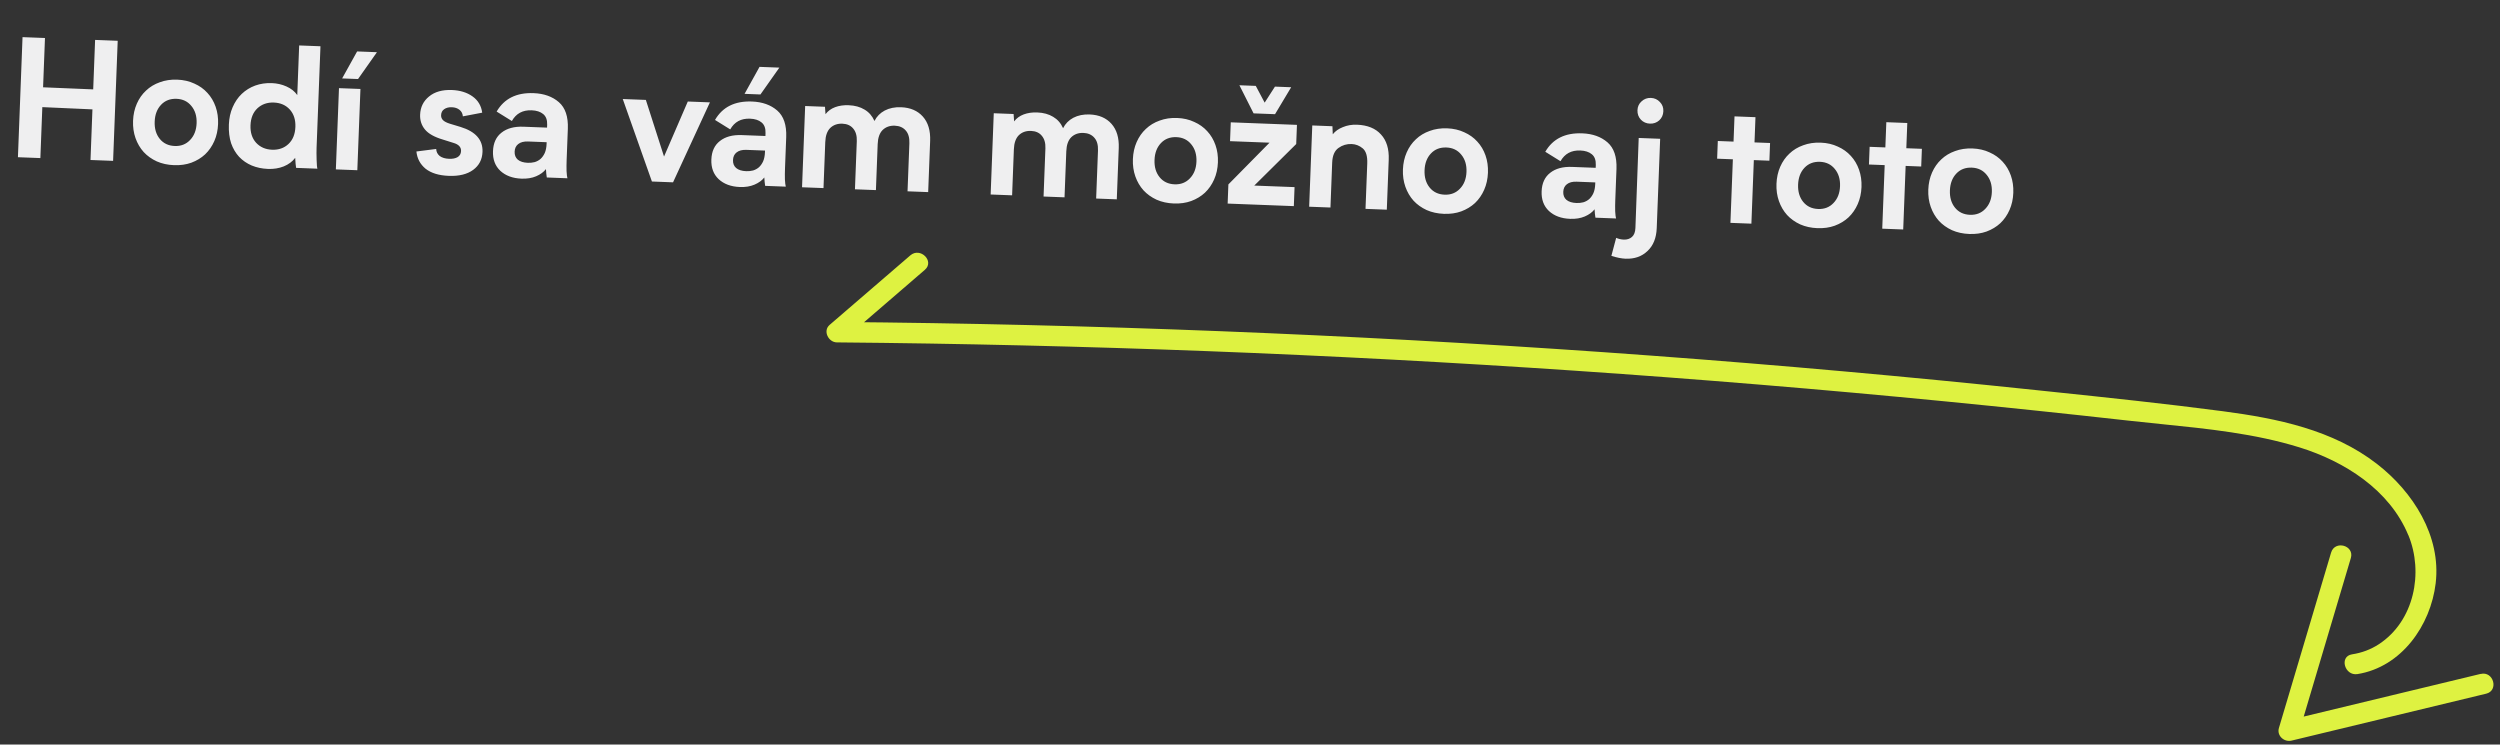 <svg width="366" height="109" viewBox="0 0 366 109" fill="none" xmlns="http://www.w3.org/2000/svg">
<rect x="0" y="0" width="366" height="109" fill="#333333" stroke="none"/>
<path d="M3.299 5.437L6.584 5.563L6.307 12.781L13.645 13.086L13.923 5.844L17.232 5.971L16.558 23.55L13.249 23.423L13.533 16.012L6.196 15.683L5.91 23.142L2.625 23.016L3.299 5.437ZM25.954 11.661C26.882 11.697 27.715 11.889 28.454 12.237C29.21 12.57 29.849 13.027 30.371 13.608C30.894 14.172 31.292 14.844 31.567 15.623C31.841 16.402 31.961 17.247 31.926 18.159C31.891 19.07 31.707 19.903 31.374 20.659C31.041 21.415 30.591 22.062 30.026 22.601C29.462 23.124 28.79 23.53 28.01 23.821C27.247 24.096 26.402 24.215 25.474 24.18C24.547 24.144 23.706 23.96 22.95 23.627C22.195 23.277 21.556 22.821 21.033 22.256C20.511 21.676 20.113 20.996 19.838 20.217C19.564 19.438 19.444 18.593 19.479 17.681C19.514 16.77 19.698 15.937 20.031 15.181C20.364 14.425 20.813 13.786 21.378 13.263C21.943 12.724 22.615 12.318 23.394 12.043C24.174 11.753 25.027 11.625 25.954 11.661ZM25.582 21.374C26.493 21.409 27.241 21.117 27.825 20.499C28.425 19.882 28.745 19.061 28.784 18.038C28.823 17.015 28.567 16.172 28.016 15.511C27.481 14.85 26.758 14.502 25.847 14.467C24.919 14.431 24.164 14.723 23.58 15.341C22.995 15.959 22.684 16.779 22.645 17.803C22.605 18.826 22.853 19.668 23.388 20.329C23.924 20.99 24.655 21.338 25.582 21.374ZM43.351 24.577C43.325 24.432 43.3 24.239 43.278 23.998C43.255 23.756 43.234 23.459 43.216 23.107C42.81 23.651 42.25 24.07 41.534 24.363C40.835 24.64 40.07 24.763 39.239 24.731C38.375 24.698 37.581 24.532 36.856 24.232C36.147 23.932 35.531 23.509 35.007 22.96C34.5 22.412 34.109 21.749 33.835 20.97C33.577 20.175 33.468 19.266 33.507 18.243C33.543 17.3 33.728 16.45 34.061 15.694C34.395 14.923 34.836 14.275 35.384 13.752C35.949 13.213 36.605 12.806 37.352 12.53C38.116 12.255 38.929 12.134 39.792 12.167C40.56 12.197 41.274 12.36 41.935 12.658C42.612 12.956 43.14 13.377 43.52 13.919L43.798 6.653L46.916 6.772L46.347 21.617C46.329 22.081 46.331 22.666 46.352 23.371C46.372 24.092 46.411 24.534 46.469 24.696L43.351 24.577ZM43.245 18.592C43.285 17.537 43.013 16.686 42.43 16.039C41.846 15.392 41.067 15.05 40.091 15.013C39.132 14.976 38.329 15.258 37.681 15.857C37.05 16.457 36.714 17.285 36.673 18.34C36.633 19.396 36.905 20.247 37.488 20.893C38.088 21.541 38.867 21.883 39.827 21.92C40.802 21.957 41.605 21.676 42.237 21.076C42.868 20.475 43.204 19.648 43.245 18.592ZM52.768 13.025L52.312 24.92L49.17 24.8L49.626 12.905L52.768 13.025ZM50.089 11.481L52.282 7.53L55.184 7.642L52.415 11.57L50.089 11.481ZM65.749 23.25C66.26 23.269 66.672 23.189 66.983 23.009C67.311 22.813 67.482 22.516 67.497 22.116C67.519 21.54 67.15 21.142 66.39 20.921L64.824 20.428C63.589 20.061 62.719 19.571 62.214 18.959C61.709 18.347 61.473 17.626 61.505 16.794C61.547 15.691 61.981 14.803 62.808 14.13C63.635 13.442 64.752 13.124 66.159 13.178C67.358 13.224 68.363 13.535 69.173 14.11C69.984 14.686 70.458 15.48 70.595 16.494L67.764 17.034C67.732 16.633 67.568 16.314 67.272 16.079C66.977 15.843 66.606 15.717 66.158 15.7C65.695 15.682 65.314 15.78 65.018 15.992C64.738 16.19 64.591 16.48 64.576 16.864C64.565 17.152 64.66 17.396 64.861 17.596C65.061 17.795 65.399 17.968 65.873 18.115L67.417 18.582C69.632 19.26 70.707 20.478 70.639 22.236C70.596 23.355 70.138 24.235 69.265 24.874C68.392 25.513 67.204 25.803 65.701 25.746C64.246 25.69 63.115 25.342 62.306 24.703C61.515 24.048 61.067 23.206 60.962 22.178L63.858 21.808C63.874 22.225 64.046 22.568 64.371 22.837C64.714 23.09 65.173 23.228 65.749 23.25ZM80.048 25.983C80.023 25.806 79.999 25.613 79.975 25.404C79.966 25.196 79.951 24.979 79.927 24.754C79.591 25.189 79.113 25.539 78.494 25.804C77.876 26.068 77.159 26.185 76.343 26.154C75.048 26.104 74.014 25.72 73.241 25.002C72.484 24.285 72.128 23.326 72.174 22.127C72.22 20.928 72.639 20.023 73.431 19.413C74.224 18.787 75.292 18.5 76.635 18.551L80.088 18.684L80.104 18.276C80.131 17.556 79.935 17.029 79.516 16.692C79.112 16.357 78.551 16.175 77.832 16.147C76.52 16.097 75.556 16.62 74.937 17.718L72.709 16.335C73.806 14.44 75.61 13.54 78.12 13.636C79.639 13.695 80.871 14.134 81.816 14.955C82.761 15.776 83.2 17.074 83.132 18.848L82.957 23.405C82.935 23.981 82.93 24.525 82.943 25.038C82.971 25.551 83.014 25.905 83.07 26.099L80.048 25.983ZM80.03 20.819L77.296 20.714C76.689 20.691 76.212 20.817 75.865 21.092C75.535 21.351 75.36 21.721 75.342 22.2C75.323 22.696 75.476 23.086 75.801 23.371C76.143 23.656 76.633 23.811 77.273 23.836C77.624 23.849 77.962 23.814 78.285 23.73C78.609 23.631 78.896 23.474 79.144 23.259C79.393 23.028 79.596 22.74 79.754 22.394C79.912 22.031 80.001 21.586 80.021 21.059L80.03 20.819ZM103.931 14.986L98.534 26.692L95.44 26.573L91.172 14.497L94.553 14.627L97.214 22.919L100.693 14.862L103.931 14.986ZM112.017 27.209C111.992 27.032 111.967 26.839 111.943 26.63C111.935 26.421 111.92 26.204 111.896 25.979C111.559 26.415 111.081 26.765 110.463 27.029C109.844 27.294 109.127 27.41 108.312 27.379C107.017 27.329 105.983 26.946 105.21 26.227C104.453 25.51 104.097 24.552 104.143 23.352C104.189 22.153 104.608 21.249 105.4 20.639C106.193 20.012 107.26 19.725 108.603 19.777L112.057 19.909L112.072 19.501C112.1 18.782 111.904 18.254 111.485 17.918C111.081 17.582 110.52 17.4 109.8 17.373C108.489 17.323 107.524 17.846 106.906 18.943L104.677 17.561C105.775 15.665 107.579 14.766 110.089 14.862C111.608 14.92 112.84 15.36 113.785 16.18C114.73 17.001 115.169 18.299 115.101 20.074L114.926 24.63C114.904 25.206 114.899 25.75 114.911 26.263C114.94 26.776 114.982 27.13 115.039 27.325L112.017 27.209ZM111.999 22.044L109.265 21.94C108.657 21.916 108.18 22.042 107.833 22.317C107.503 22.577 107.329 22.946 107.311 23.426C107.292 23.922 107.445 24.312 107.77 24.596C108.111 24.882 108.602 25.037 109.241 25.061C109.593 25.075 109.931 25.039 110.254 24.956C110.578 24.856 110.864 24.699 111.113 24.484C111.362 24.254 111.565 23.965 111.722 23.619C111.88 23.257 111.97 22.812 111.99 22.284L111.999 22.044ZM109.003 13.74L111.196 9.789L114.098 9.9L111.329 13.829L109.003 13.74ZM136.173 20.617L135.885 28.124L132.863 28.008L133.133 20.981C133.164 20.166 132.988 19.543 132.604 19.111C132.221 18.665 131.685 18.428 130.998 18.401C130.278 18.374 129.686 18.583 129.22 19.03C128.771 19.477 128.529 20.164 128.493 21.091L128.235 27.831L125.165 27.713L125.435 20.662C125.465 19.879 125.289 19.263 124.905 18.816C124.538 18.37 124.011 18.134 123.323 18.107C122.604 18.08 122.012 18.289 121.546 18.736C121.097 19.183 120.854 19.87 120.819 20.797L120.56 27.536L117.419 27.416L117.875 15.521L120.776 15.632L120.855 16.716C121.209 16.249 121.679 15.907 122.263 15.689C122.848 15.471 123.508 15.376 124.244 15.405C125.155 15.44 125.931 15.653 126.573 16.046C127.215 16.423 127.698 16.978 128.022 17.711C128.352 17.051 128.852 16.542 129.522 16.183C130.208 15.825 131.007 15.664 131.918 15.699C133.277 15.751 134.34 16.208 135.108 17.07C135.875 17.932 136.23 19.114 136.173 20.617ZM163.785 21.676L163.498 29.182L160.476 29.066L160.745 22.04C160.776 21.224 160.6 20.601 160.216 20.17C159.833 19.723 159.298 19.486 158.61 19.46C157.891 19.432 157.298 19.642 156.833 20.088C156.384 20.535 156.141 21.223 156.106 22.15L155.847 28.889L152.777 28.771L153.048 21.721C153.078 20.937 152.901 20.322 152.518 19.875C152.151 19.428 151.624 19.192 150.936 19.166C150.217 19.138 149.624 19.348 149.159 19.794C148.709 20.241 148.467 20.928 148.431 21.856L148.173 28.595L145.031 28.474L145.487 16.579L148.389 16.69L148.468 17.774C148.822 17.307 149.291 16.965 149.876 16.747C150.461 16.53 151.121 16.435 151.856 16.463C152.768 16.498 153.544 16.712 154.185 17.105C154.827 17.482 155.31 18.037 155.635 18.769C155.964 18.11 156.464 17.6 157.134 17.242C157.82 16.884 158.619 16.722 159.531 16.757C160.89 16.809 161.953 17.266 162.72 18.128C163.488 18.99 163.843 20.173 163.785 21.676ZM172.331 17.272C173.259 17.307 174.092 17.5 174.831 17.848C175.587 18.181 176.226 18.638 176.748 19.218C177.271 19.783 177.669 20.455 177.944 21.234C178.218 22.013 178.338 22.858 178.303 23.769C178.268 24.681 178.084 25.514 177.751 26.27C177.417 27.026 176.968 27.673 176.403 28.212C175.839 28.735 175.167 29.141 174.387 29.431C173.624 29.706 172.779 29.826 171.851 29.791C170.924 29.755 170.082 29.571 169.327 29.238C168.571 28.888 167.933 28.432 167.41 27.867C166.888 27.287 166.489 26.607 166.215 25.828C165.941 25.049 165.821 24.204 165.856 23.292C165.891 22.381 166.075 21.547 166.408 20.792C166.741 20.036 167.19 19.396 167.754 18.874C168.32 18.335 168.992 17.928 169.771 17.654C170.55 17.364 171.404 17.236 172.331 17.272ZM171.959 26.985C172.87 27.02 173.618 26.728 174.202 26.11C174.802 25.492 175.122 24.672 175.161 23.649C175.2 22.626 174.944 21.783 174.393 21.122C173.858 20.461 173.135 20.113 172.224 20.078C171.296 20.042 170.541 20.334 169.957 20.952C169.372 21.57 169.061 22.39 169.022 23.414C168.982 24.437 169.23 25.279 169.765 25.94C170.3 26.601 171.032 26.949 171.959 26.985ZM179.835 26.998L185.858 20.889L180.078 20.667L180.184 17.909L189.873 18.28L189.765 21.086L183.624 27.168L189.523 27.394L189.417 30.176L179.728 29.804L179.835 26.998ZM189.027 12.772L186.666 16.716L184.124 16.619L183.524 16.596L181.448 12.482L183.847 12.573L185.146 15.025L186.653 12.681L189.027 12.772ZM203.309 23.383L203.029 30.698L199.911 30.578L200.166 23.935C200.207 22.864 199.987 22.127 199.506 21.724C199.025 21.321 198.481 21.108 197.873 21.085C197.17 21.058 196.53 21.25 195.954 21.66C195.377 22.07 195.07 22.787 195.031 23.81L194.779 30.381L191.661 30.262L192.117 18.366L195.067 18.48L195.118 19.658C195.471 19.208 195.965 18.858 196.599 18.61C197.233 18.346 197.918 18.229 198.654 18.257C200.205 18.316 201.379 18.794 202.178 19.689C202.993 20.569 203.37 21.8 203.309 23.383ZM211.865 18.787C212.792 18.823 213.625 19.015 214.364 19.363C215.12 19.697 215.759 20.153 216.281 20.734C216.804 21.298 217.203 21.97 217.477 22.749C217.751 23.528 217.871 24.373 217.836 25.285C217.801 26.196 217.617 27.03 217.284 27.785C216.951 28.541 216.502 29.189 215.937 29.727C215.372 30.25 214.7 30.657 213.92 30.947C213.157 31.222 212.312 31.342 211.385 31.306C210.457 31.27 209.616 31.086 208.86 30.753C208.105 30.404 207.466 29.947 206.943 29.383C206.421 28.802 206.023 28.122 205.748 27.343C205.474 26.564 205.354 25.719 205.389 24.808C205.424 23.896 205.608 23.063 205.942 22.307C206.275 21.551 206.724 20.912 207.288 20.389C207.853 19.85 208.525 19.444 209.304 19.169C210.084 18.879 210.937 18.752 211.865 18.787ZM211.492 28.5C212.404 28.535 213.151 28.244 213.736 27.625C214.336 27.008 214.655 26.188 214.694 25.164C214.734 24.141 214.478 23.299 213.927 22.637C213.392 21.976 212.668 21.628 211.757 21.593C210.83 21.558 210.074 21.849 209.49 22.467C208.906 23.085 208.594 23.906 208.555 24.929C208.516 25.952 208.764 26.794 209.299 27.455C209.834 28.116 210.565 28.465 211.492 28.5ZM233.568 31.868C233.543 31.691 233.519 31.498 233.495 31.289C233.487 31.081 233.471 30.864 233.447 30.639C233.111 31.074 232.633 31.424 232.014 31.689C231.396 31.953 230.679 32.07 229.863 32.038C228.568 31.989 227.534 31.605 226.761 30.887C226.004 30.169 225.648 29.211 225.694 28.012C225.74 26.813 226.159 25.908 226.951 25.298C227.744 24.672 228.812 24.384 230.155 24.436L233.608 24.568L233.624 24.161C233.651 23.441 233.455 22.913 233.036 22.577C232.633 22.241 232.071 22.06 231.352 22.032C230.041 21.982 229.076 22.505 228.457 23.602L226.229 22.22C227.326 20.325 229.13 19.425 231.64 19.521C233.159 19.579 234.391 20.019 235.336 20.84C236.281 21.661 236.72 22.958 236.652 24.733L236.477 29.29C236.455 29.865 236.45 30.41 236.463 30.922C236.491 31.436 236.534 31.79 236.59 31.984L233.568 31.868ZM233.55 26.704L230.816 26.599C230.209 26.576 229.732 26.701 229.385 26.976C229.055 27.236 228.88 27.605 228.862 28.085C228.843 28.581 228.996 28.971 229.321 29.256C229.663 29.541 230.153 29.696 230.793 29.72C231.144 29.734 231.482 29.699 231.806 29.615C232.13 29.515 232.416 29.358 232.664 29.144C232.913 28.913 233.116 28.625 233.274 28.278C233.432 27.916 233.521 27.471 233.541 26.944L233.55 26.704ZM239.725 16.133C239.745 15.605 239.946 15.172 240.327 14.835C240.709 14.481 241.164 14.314 241.691 14.335C242.219 14.355 242.66 14.556 243.013 14.938C243.368 15.303 243.535 15.75 243.514 16.278C243.494 16.821 243.292 17.27 242.91 17.624C242.529 17.961 242.075 18.12 241.547 18.1C241.02 18.079 240.579 17.887 240.224 17.521C239.871 17.139 239.704 16.676 239.725 16.133ZM236.607 34.819C236.953 34.976 237.326 35.062 237.726 35.078C238.206 35.096 238.603 34.967 238.918 34.691C239.233 34.415 239.402 33.973 239.425 33.366L239.906 20.198L243.047 20.319L242.546 33.389C242.49 34.844 242.039 35.964 241.193 36.748C240.361 37.549 239.29 37.924 237.979 37.874C237.388 37.851 236.696 37.712 235.906 37.458L236.607 34.819ZM259.039 23.526L256.761 23.438L256.404 32.743L253.334 32.626L253.691 23.321L251.388 23.232L251.488 20.642L253.79 20.731L253.932 17.037L257.001 17.155L256.86 20.848L259.138 20.936L259.039 23.526ZM266.551 20.884C267.478 20.919 268.312 21.111 269.051 21.46C269.807 21.793 270.446 22.25 270.968 22.83C271.491 23.395 271.889 24.066 272.163 24.845C272.438 25.625 272.558 26.47 272.523 27.381C272.488 28.292 272.304 29.126 271.97 29.882C271.637 30.637 271.188 31.285 270.623 31.823C270.059 32.346 269.387 32.753 268.607 33.043C267.844 33.318 266.999 33.438 266.071 33.402C265.144 33.367 264.302 33.182 263.547 32.849C262.791 32.5 262.152 32.043 261.63 31.479C261.107 30.898 260.709 30.219 260.435 29.439C260.16 28.66 260.041 27.815 260.076 26.904C260.111 25.993 260.295 25.159 260.628 24.403C260.961 23.647 261.41 23.008 261.974 22.485C262.539 21.947 263.211 21.54 263.991 21.266C264.77 20.975 265.624 20.848 266.551 20.884ZM266.179 30.596C267.09 30.631 267.838 30.34 268.422 29.722C269.022 29.104 269.342 28.284 269.381 27.261C269.42 26.237 269.164 25.395 268.613 24.733C268.078 24.072 267.355 23.724 266.444 23.689C265.516 23.654 264.76 23.945 264.176 24.563C263.592 25.181 263.281 26.002 263.241 27.025C263.202 28.049 263.45 28.891 263.985 29.552C264.52 30.213 265.251 30.561 266.179 30.596ZM281.265 24.378L278.986 24.29L278.63 33.596L275.56 33.478L275.917 24.173L273.614 24.084L273.714 21.494L276.016 21.583L276.158 17.889L279.227 18.007L279.086 21.7L281.364 21.788L281.265 24.378ZM288.777 21.735C289.704 21.771 290.538 21.963 291.277 22.312C292.032 22.645 292.671 23.102 293.194 23.682C293.716 24.247 294.115 24.918 294.389 25.697C294.664 26.476 294.783 27.322 294.748 28.233C294.714 29.144 294.529 29.978 294.196 30.734C293.863 31.489 293.414 32.137 292.849 32.675C292.284 33.198 291.612 33.605 290.833 33.895C290.07 34.17 289.224 34.29 288.297 34.254C287.37 34.219 286.528 34.034 285.772 33.701C285.017 33.352 284.378 32.895 283.855 32.331C283.333 31.75 282.935 31.07 282.661 30.291C282.386 29.512 282.267 28.667 282.302 27.756C282.337 26.845 282.521 26.011 282.854 25.255C283.187 24.499 283.636 23.86 284.2 23.337C284.765 22.799 285.437 22.392 286.216 22.118C286.996 21.827 287.85 21.7 288.777 21.735ZM288.405 31.448C289.316 31.483 290.064 31.192 290.648 30.574C291.248 29.956 291.568 29.136 291.607 28.113C291.646 27.089 291.39 26.247 290.839 25.585C290.304 24.924 289.581 24.576 288.669 24.541C287.742 24.506 286.986 24.797 286.402 25.415C285.818 26.033 285.506 26.854 285.467 27.877C285.428 28.9 285.676 29.743 286.211 30.404C286.746 31.064 287.477 31.413 288.405 31.448Z" fill="#EFEFF0"/>
<path fill-rule="evenodd" clip-rule="evenodd" d="M348.274 94.306C353.444 90.916 354.844 83.826 352.584 78.346H352.574C349.834 71.706 343.244 67.546 336.644 65.496C330.138 63.476 323.22 62.775 316.403 62.084C314.785 61.92 313.173 61.756 311.574 61.576C302.634 60.576 293.684 59.636 284.724 58.756C266.724 56.996 248.704 55.506 230.664 54.276C212.704 53.056 194.734 52.096 176.744 51.406C158.674 50.716 140.594 50.286 122.514 50.126C121.284 50.116 120.434 48.446 121.454 47.566C125.394 44.176 129.344 40.776 133.274 37.386C134.734 36.126 136.864 38.246 135.394 39.506C133.469 41.171 131.539 42.832 129.608 44.494C128.57 45.388 127.532 46.281 126.494 47.176L129.444 47.206C148.194 47.436 166.924 47.966 185.654 48.776C204.374 49.586 223.094 50.686 241.784 52.066C260.554 53.456 279.314 55.136 298.034 57.106C298.737 57.18 299.44 57.254 300.143 57.327C308.582 58.212 317.034 59.098 325.444 60.206C333.374 61.256 341.524 62.906 347.984 67.916C353.264 72.006 357.404 78.466 356.584 85.386C355.854 91.556 351.574 97.656 345.134 98.686C343.244 98.986 342.434 96.096 344.334 95.796C345.764 95.576 347.064 95.096 348.274 94.306ZM350.219 101.781C354.537 100.739 358.854 99.696 363.174 98.656V98.666C365.054 98.206 365.854 101.106 363.974 101.556C359.224 102.701 354.477 103.846 349.729 104.991C344.982 106.136 340.234 107.281 335.484 108.426C334.394 108.686 333.294 107.706 333.634 106.576C334.909 102.296 336.182 98.016 337.454 93.736C338.727 89.456 339.999 85.176 341.274 80.896C341.824 79.046 344.714 79.846 344.164 81.696C343.014 85.566 341.864 89.434 340.714 93.301C339.564 97.169 338.414 101.036 337.264 104.906C341.584 103.866 345.902 102.824 350.219 101.781Z" fill="#DEF241"/>
</svg>
